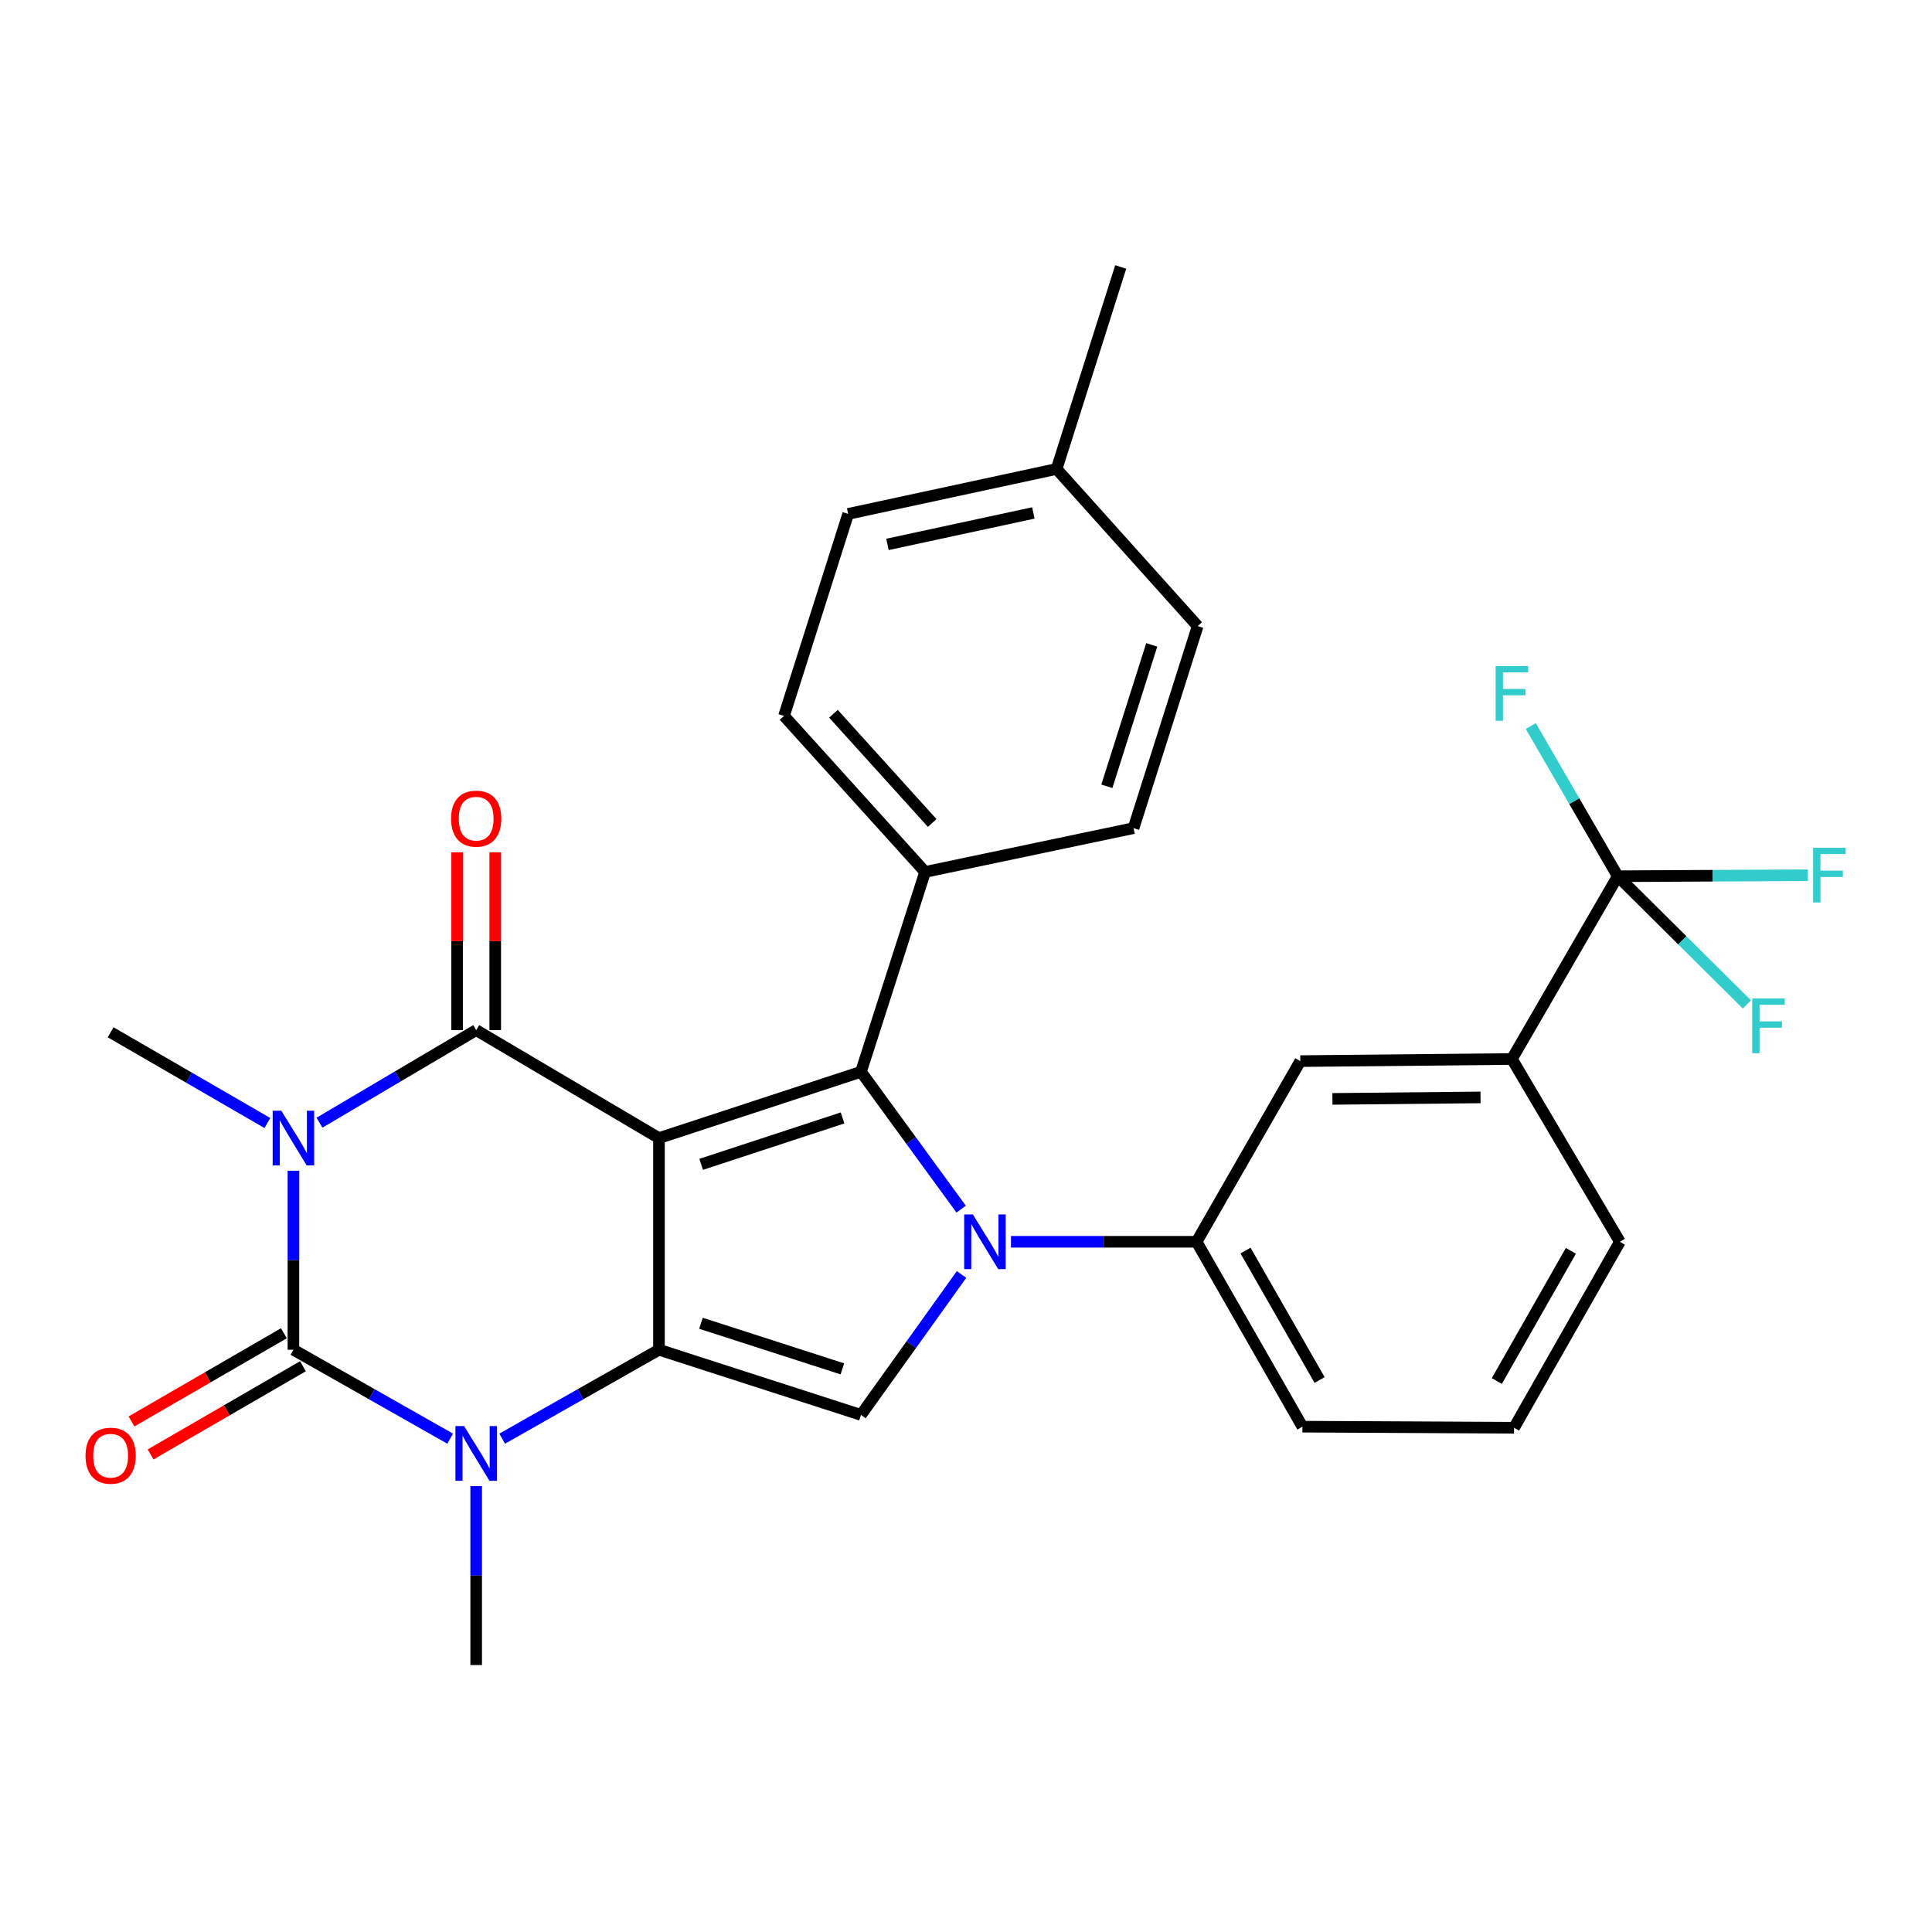 <?xml version='1.0' encoding='iso-8859-1'?>
<svg version='1.1' baseProfile='full'
              xmlns='http://www.w3.org/2000/svg'
                      xmlns:rdkit='http://www.rdkit.org/xml'
                      xmlns:xlink='http://www.w3.org/1999/xlink'
                  xml:space='preserve'
width='1000px' height='1000px' viewBox='0 0 1000 1000'>
<!-- END OF HEADER -->
<rect style='opacity:1.0;fill:#FFFFFF;stroke:none' width='1000' height='1000' x='0' y='0'> </rect>
<path class='bond-1' d='M 341.076,589.074 L 341.076,698.624' style='fill:none;fill-rule:evenodd;stroke:#000000;stroke-width:6px;stroke-linecap:butt;stroke-linejoin:miter;stroke-opacity:1' />
<path class='bond-2' d='M 341.076,589.074 L 246.47,533.193' style='fill:none;fill-rule:evenodd;stroke:#000000;stroke-width:6px;stroke-linecap:butt;stroke-linejoin:miter;stroke-opacity:1' />
<path class='bond-5' d='M 341.076,589.074 L 445.641,554.764' style='fill:none;fill-rule:evenodd;stroke:#000000;stroke-width:6px;stroke-linecap:butt;stroke-linejoin:miter;stroke-opacity:1' />
<path class='bond-5' d='M 362.909,602.664 L 436.104,578.646' style='fill:none;fill-rule:evenodd;stroke:#000000;stroke-width:6px;stroke-linecap:butt;stroke-linejoin:miter;stroke-opacity:1' />
<path class='bond-0' d='M 165.361,581.107 L 205.915,557.15' style='fill:none;fill-rule:evenodd;stroke:#0000FF;stroke-width:6px;stroke-linecap:butt;stroke-linejoin:miter;stroke-opacity:1' />
<path class='bond-0' d='M 205.915,557.15 L 246.47,533.193' style='fill:none;fill-rule:evenodd;stroke:#000000;stroke-width:6px;stroke-linecap:butt;stroke-linejoin:miter;stroke-opacity:1' />
<path class='bond-4' d='M 151.874,605.973 L 151.874,652.298' style='fill:none;fill-rule:evenodd;stroke:#0000FF;stroke-width:6px;stroke-linecap:butt;stroke-linejoin:miter;stroke-opacity:1' />
<path class='bond-4' d='M 151.874,652.298 L 151.874,698.624' style='fill:none;fill-rule:evenodd;stroke:#000000;stroke-width:6px;stroke-linecap:butt;stroke-linejoin:miter;stroke-opacity:1' />
<path class='bond-15' d='M 138.401,581.276 L 97.834,557.793' style='fill:none;fill-rule:evenodd;stroke:#0000FF;stroke-width:6px;stroke-linecap:butt;stroke-linejoin:miter;stroke-opacity:1' />
<path class='bond-15' d='M 97.834,557.793 L 57.267,534.311' style='fill:none;fill-rule:evenodd;stroke:#000000;stroke-width:6px;stroke-linecap:butt;stroke-linejoin:miter;stroke-opacity:1' />
<path class='bond-6' d='M 341.076,698.624 L 300.503,721.64' style='fill:none;fill-rule:evenodd;stroke:#000000;stroke-width:6px;stroke-linecap:butt;stroke-linejoin:miter;stroke-opacity:1' />
<path class='bond-6' d='M 300.503,721.64 L 259.929,744.657' style='fill:none;fill-rule:evenodd;stroke:#0000FF;stroke-width:6px;stroke-linecap:butt;stroke-linejoin:miter;stroke-opacity:1' />
<path class='bond-7' d='M 341.076,698.624 L 445.641,732.354' style='fill:none;fill-rule:evenodd;stroke:#000000;stroke-width:6px;stroke-linecap:butt;stroke-linejoin:miter;stroke-opacity:1' />
<path class='bond-7' d='M 362.815,684.917 L 436.01,708.528' style='fill:none;fill-rule:evenodd;stroke:#000000;stroke-width:6px;stroke-linecap:butt;stroke-linejoin:miter;stroke-opacity:1' />
<path class='bond-14' d='M 256.329,533.193 L 256.329,487.174' style='fill:none;fill-rule:evenodd;stroke:#000000;stroke-width:6px;stroke-linecap:butt;stroke-linejoin:miter;stroke-opacity:1' />
<path class='bond-14' d='M 256.329,487.174 L 256.329,441.154' style='fill:none;fill-rule:evenodd;stroke:#FF0000;stroke-width:6px;stroke-linecap:butt;stroke-linejoin:miter;stroke-opacity:1' />
<path class='bond-14' d='M 236.61,533.193 L 236.61,487.174' style='fill:none;fill-rule:evenodd;stroke:#000000;stroke-width:6px;stroke-linecap:butt;stroke-linejoin:miter;stroke-opacity:1' />
<path class='bond-14' d='M 236.61,487.174 L 236.61,441.154' style='fill:none;fill-rule:evenodd;stroke:#FF0000;stroke-width:6px;stroke-linecap:butt;stroke-linejoin:miter;stroke-opacity:1' />
<path class='bond-3' d='M 497.492,625.86 L 471.567,590.312' style='fill:none;fill-rule:evenodd;stroke:#0000FF;stroke-width:6px;stroke-linecap:butt;stroke-linejoin:miter;stroke-opacity:1' />
<path class='bond-3' d='M 471.567,590.312 L 445.641,554.764' style='fill:none;fill-rule:evenodd;stroke:#000000;stroke-width:6px;stroke-linecap:butt;stroke-linejoin:miter;stroke-opacity:1' />
<path class='bond-9' d='M 523.283,642.743 L 571.318,642.743' style='fill:none;fill-rule:evenodd;stroke:#0000FF;stroke-width:6px;stroke-linecap:butt;stroke-linejoin:miter;stroke-opacity:1' />
<path class='bond-9' d='M 571.318,642.743 L 619.353,642.743' style='fill:none;fill-rule:evenodd;stroke:#000000;stroke-width:6px;stroke-linecap:butt;stroke-linejoin:miter;stroke-opacity:1' />
<path class='bond-29' d='M 497.692,659.658 L 471.667,696.006' style='fill:none;fill-rule:evenodd;stroke:#0000FF;stroke-width:6px;stroke-linecap:butt;stroke-linejoin:miter;stroke-opacity:1' />
<path class='bond-29' d='M 471.667,696.006 L 445.641,732.354' style='fill:none;fill-rule:evenodd;stroke:#000000;stroke-width:6px;stroke-linecap:butt;stroke-linejoin:miter;stroke-opacity:1' />
<path class='bond-13' d='M 146.935,690.091 L 107.498,712.919' style='fill:none;fill-rule:evenodd;stroke:#000000;stroke-width:6px;stroke-linecap:butt;stroke-linejoin:miter;stroke-opacity:1' />
<path class='bond-13' d='M 107.498,712.919 L 68.061,735.747' style='fill:none;fill-rule:evenodd;stroke:#FF0000;stroke-width:6px;stroke-linecap:butt;stroke-linejoin:miter;stroke-opacity:1' />
<path class='bond-13' d='M 156.813,707.157 L 117.377,729.985' style='fill:none;fill-rule:evenodd;stroke:#000000;stroke-width:6px;stroke-linecap:butt;stroke-linejoin:miter;stroke-opacity:1' />
<path class='bond-13' d='M 117.377,729.985 L 77.94,752.813' style='fill:none;fill-rule:evenodd;stroke:#FF0000;stroke-width:6px;stroke-linecap:butt;stroke-linejoin:miter;stroke-opacity:1' />
<path class='bond-30' d='M 151.874,698.624 L 192.442,721.64' style='fill:none;fill-rule:evenodd;stroke:#000000;stroke-width:6px;stroke-linecap:butt;stroke-linejoin:miter;stroke-opacity:1' />
<path class='bond-30' d='M 192.442,721.64 L 233.011,744.656' style='fill:none;fill-rule:evenodd;stroke:#0000FF;stroke-width:6px;stroke-linecap:butt;stroke-linejoin:miter;stroke-opacity:1' />
<path class='bond-11' d='M 445.641,554.764 L 478.835,451.316' style='fill:none;fill-rule:evenodd;stroke:#000000;stroke-width:6px;stroke-linecap:butt;stroke-linejoin:miter;stroke-opacity:1' />
<path class='bond-21' d='M 246.47,769.19 L 246.47,815.504' style='fill:none;fill-rule:evenodd;stroke:#0000FF;stroke-width:6px;stroke-linecap:butt;stroke-linejoin:miter;stroke-opacity:1' />
<path class='bond-21' d='M 246.47,815.504 L 246.47,861.819' style='fill:none;fill-rule:evenodd;stroke:#000000;stroke-width:6px;stroke-linecap:butt;stroke-linejoin:miter;stroke-opacity:1' />
<path class='bond-8' d='M 837.345,453.529 L 782.56,548.136' style='fill:none;fill-rule:evenodd;stroke:#000000;stroke-width:6px;stroke-linecap:butt;stroke-linejoin:miter;stroke-opacity:1' />
<path class='bond-16' d='M 837.345,453.529 L 886.54,453.273' style='fill:none;fill-rule:evenodd;stroke:#000000;stroke-width:6px;stroke-linecap:butt;stroke-linejoin:miter;stroke-opacity:1' />
<path class='bond-16' d='M 886.54,453.273 L 935.736,453.018' style='fill:none;fill-rule:evenodd;stroke:#33CCCC;stroke-width:6px;stroke-linecap:butt;stroke-linejoin:miter;stroke-opacity:1' />
<path class='bond-17' d='M 837.345,453.529 L 814.844,414.672' style='fill:none;fill-rule:evenodd;stroke:#000000;stroke-width:6px;stroke-linecap:butt;stroke-linejoin:miter;stroke-opacity:1' />
<path class='bond-17' d='M 814.844,414.672 L 792.342,375.816' style='fill:none;fill-rule:evenodd;stroke:#33CCCC;stroke-width:6px;stroke-linecap:butt;stroke-linejoin:miter;stroke-opacity:1' />
<path class='bond-18' d='M 837.345,453.529 L 870.771,486.711' style='fill:none;fill-rule:evenodd;stroke:#000000;stroke-width:6px;stroke-linecap:butt;stroke-linejoin:miter;stroke-opacity:1' />
<path class='bond-18' d='M 870.771,486.711 L 904.198,519.894' style='fill:none;fill-rule:evenodd;stroke:#33CCCC;stroke-width:6px;stroke-linecap:butt;stroke-linejoin:miter;stroke-opacity:1' />
<path class='bond-12' d='M 619.353,642.743 L 673.032,549.231' style='fill:none;fill-rule:evenodd;stroke:#000000;stroke-width:6px;stroke-linecap:butt;stroke-linejoin:miter;stroke-opacity:1' />
<path class='bond-25' d='M 619.353,642.743 L 674.128,738.445' style='fill:none;fill-rule:evenodd;stroke:#000000;stroke-width:6px;stroke-linecap:butt;stroke-linejoin:miter;stroke-opacity:1' />
<path class='bond-25' d='M 644.683,647.303 L 683.026,714.294' style='fill:none;fill-rule:evenodd;stroke:#000000;stroke-width:6px;stroke-linecap:butt;stroke-linejoin:miter;stroke-opacity:1' />
<path class='bond-10' d='M 782.56,548.136 L 673.032,549.231' style='fill:none;fill-rule:evenodd;stroke:#000000;stroke-width:6px;stroke-linecap:butt;stroke-linejoin:miter;stroke-opacity:1' />
<path class='bond-10' d='M 766.328,568.018 L 689.659,568.785' style='fill:none;fill-rule:evenodd;stroke:#000000;stroke-width:6px;stroke-linecap:butt;stroke-linejoin:miter;stroke-opacity:1' />
<path class='bond-32' d='M 782.56,548.136 L 838.441,642.743' style='fill:none;fill-rule:evenodd;stroke:#000000;stroke-width:6px;stroke-linecap:butt;stroke-linejoin:miter;stroke-opacity:1' />
<path class='bond-19' d='M 478.835,451.316 L 405.809,370.546' style='fill:none;fill-rule:evenodd;stroke:#000000;stroke-width:6px;stroke-linecap:butt;stroke-linejoin:miter;stroke-opacity:1' />
<path class='bond-19' d='M 482.508,425.976 L 431.39,369.437' style='fill:none;fill-rule:evenodd;stroke:#000000;stroke-width:6px;stroke-linecap:butt;stroke-linejoin:miter;stroke-opacity:1' />
<path class='bond-20' d='M 478.835,451.316 L 586.719,428.64' style='fill:none;fill-rule:evenodd;stroke:#000000;stroke-width:6px;stroke-linecap:butt;stroke-linejoin:miter;stroke-opacity:1' />
<path class='bond-23' d='M 405.809,370.546 L 439.013,265.992' style='fill:none;fill-rule:evenodd;stroke:#000000;stroke-width:6px;stroke-linecap:butt;stroke-linejoin:miter;stroke-opacity:1' />
<path class='bond-22' d='M 586.719,428.64 L 619.912,324.064' style='fill:none;fill-rule:evenodd;stroke:#000000;stroke-width:6px;stroke-linecap:butt;stroke-linejoin:miter;stroke-opacity:1' />
<path class='bond-22' d='M 572.903,406.988 L 596.138,333.785' style='fill:none;fill-rule:evenodd;stroke:#000000;stroke-width:6px;stroke-linecap:butt;stroke-linejoin:miter;stroke-opacity:1' />
<path class='bond-24' d='M 619.912,324.064 L 546.897,242.735' style='fill:none;fill-rule:evenodd;stroke:#000000;stroke-width:6px;stroke-linecap:butt;stroke-linejoin:miter;stroke-opacity:1' />
<path class='bond-31' d='M 439.013,265.992 L 546.897,242.735' style='fill:none;fill-rule:evenodd;stroke:#000000;stroke-width:6px;stroke-linecap:butt;stroke-linejoin:miter;stroke-opacity:1' />
<path class='bond-31' d='M 459.351,281.779 L 534.87,265.499' style='fill:none;fill-rule:evenodd;stroke:#000000;stroke-width:6px;stroke-linecap:butt;stroke-linejoin:miter;stroke-opacity:1' />
<path class='bond-28' d='M 546.897,242.735 L 580.08,138.181' style='fill:none;fill-rule:evenodd;stroke:#000000;stroke-width:6px;stroke-linecap:butt;stroke-linejoin:miter;stroke-opacity:1' />
<path class='bond-27' d='M 674.128,738.445 L 783.677,739.003' style='fill:none;fill-rule:evenodd;stroke:#000000;stroke-width:6px;stroke-linecap:butt;stroke-linejoin:miter;stroke-opacity:1' />
<path class='bond-26' d='M 838.441,642.743 L 783.677,739.003' style='fill:none;fill-rule:evenodd;stroke:#000000;stroke-width:6px;stroke-linecap:butt;stroke-linejoin:miter;stroke-opacity:1' />
<path class='bond-26' d='M 813.087,647.431 L 774.752,714.814' style='fill:none;fill-rule:evenodd;stroke:#000000;stroke-width:6px;stroke-linecap:butt;stroke-linejoin:miter;stroke-opacity:1' />
<path  class='atom-1' d='M 145.614 574.914
L 154.894 589.914
Q 155.814 591.394, 157.294 594.074
Q 158.774 596.754, 158.854 596.914
L 158.854 574.914
L 162.614 574.914
L 162.614 603.234
L 158.734 603.234
L 148.774 586.834
Q 147.614 584.914, 146.374 582.714
Q 145.174 580.514, 144.814 579.834
L 144.814 603.234
L 141.134 603.234
L 141.134 574.914
L 145.614 574.914
' fill='#0000FF'/>
<path  class='atom-4' d='M 503.544 628.583
L 512.824 643.583
Q 513.744 645.063, 515.224 647.743
Q 516.704 650.423, 516.784 650.583
L 516.784 628.583
L 520.544 628.583
L 520.544 656.903
L 516.664 656.903
L 506.704 640.503
Q 505.544 638.583, 504.304 636.383
Q 503.104 634.183, 502.744 633.503
L 502.744 656.903
L 499.064 656.903
L 499.064 628.583
L 503.544 628.583
' fill='#0000FF'/>
<path  class='atom-7' d='M 240.21 738.132
L 249.49 753.132
Q 250.41 754.612, 251.89 757.292
Q 253.37 759.972, 253.45 760.132
L 253.45 738.132
L 257.21 738.132
L 257.21 766.452
L 253.33 766.452
L 243.37 750.052
Q 242.21 748.132, 240.97 745.932
Q 239.77 743.732, 239.41 743.052
L 239.41 766.452
L 235.73 766.452
L 235.73 738.132
L 240.21 738.132
' fill='#0000FF'/>
<path  class='atom-14' d='M 44.267 753.467
Q 44.267 746.667, 47.627 742.867
Q 50.987 739.067, 57.267 739.067
Q 63.547 739.067, 66.907 742.867
Q 70.267 746.667, 70.267 753.467
Q 70.267 760.347, 66.867 764.267
Q 63.467 768.147, 57.267 768.147
Q 51.027 768.147, 47.627 764.267
Q 44.267 760.387, 44.267 753.467
M 57.267 764.947
Q 61.587 764.947, 63.907 762.067
Q 66.267 759.147, 66.267 753.467
Q 66.267 747.907, 63.907 745.107
Q 61.587 742.267, 57.267 742.267
Q 52.947 742.267, 50.587 745.067
Q 48.267 747.867, 48.267 753.467
Q 48.267 759.187, 50.587 762.067
Q 52.947 764.947, 57.267 764.947
' fill='#FF0000'/>
<path  class='atom-15' d='M 233.47 423.735
Q 233.47 416.935, 236.83 413.135
Q 240.19 409.335, 246.47 409.335
Q 252.75 409.335, 256.11 413.135
Q 259.47 416.935, 259.47 423.735
Q 259.47 430.615, 256.07 434.535
Q 252.67 438.415, 246.47 438.415
Q 240.23 438.415, 236.83 434.535
Q 233.47 430.655, 233.47 423.735
M 246.47 435.215
Q 250.79 435.215, 253.11 432.335
Q 255.47 429.415, 255.47 423.735
Q 255.47 418.175, 253.11 415.375
Q 250.79 412.535, 246.47 412.535
Q 242.15 412.535, 239.79 415.335
Q 237.47 418.135, 237.47 423.735
Q 237.47 429.455, 239.79 432.335
Q 242.15 435.215, 246.47 435.215
' fill='#FF0000'/>
<path  class='atom-17' d='M 938.474 438.8
L 955.314 438.8
L 955.314 442.04
L 942.274 442.04
L 942.274 450.64
L 953.874 450.64
L 953.874 453.92
L 942.274 453.92
L 942.274 467.12
L 938.474 467.12
L 938.474 438.8
' fill='#33CCCC'/>
<path  class='atom-18' d='M 774.14 344.763
L 790.98 344.763
L 790.98 348.003
L 777.94 348.003
L 777.94 356.603
L 789.54 356.603
L 789.54 359.883
L 777.94 359.883
L 777.94 373.083
L 774.14 373.083
L 774.14 344.763
' fill='#33CCCC'/>
<path  class='atom-19' d='M 906.946 516.821
L 923.786 516.821
L 923.786 520.061
L 910.746 520.061
L 910.746 528.661
L 922.346 528.661
L 922.346 531.941
L 910.746 531.941
L 910.746 545.141
L 906.946 545.141
L 906.946 516.821
' fill='#33CCCC'/>
</svg>
